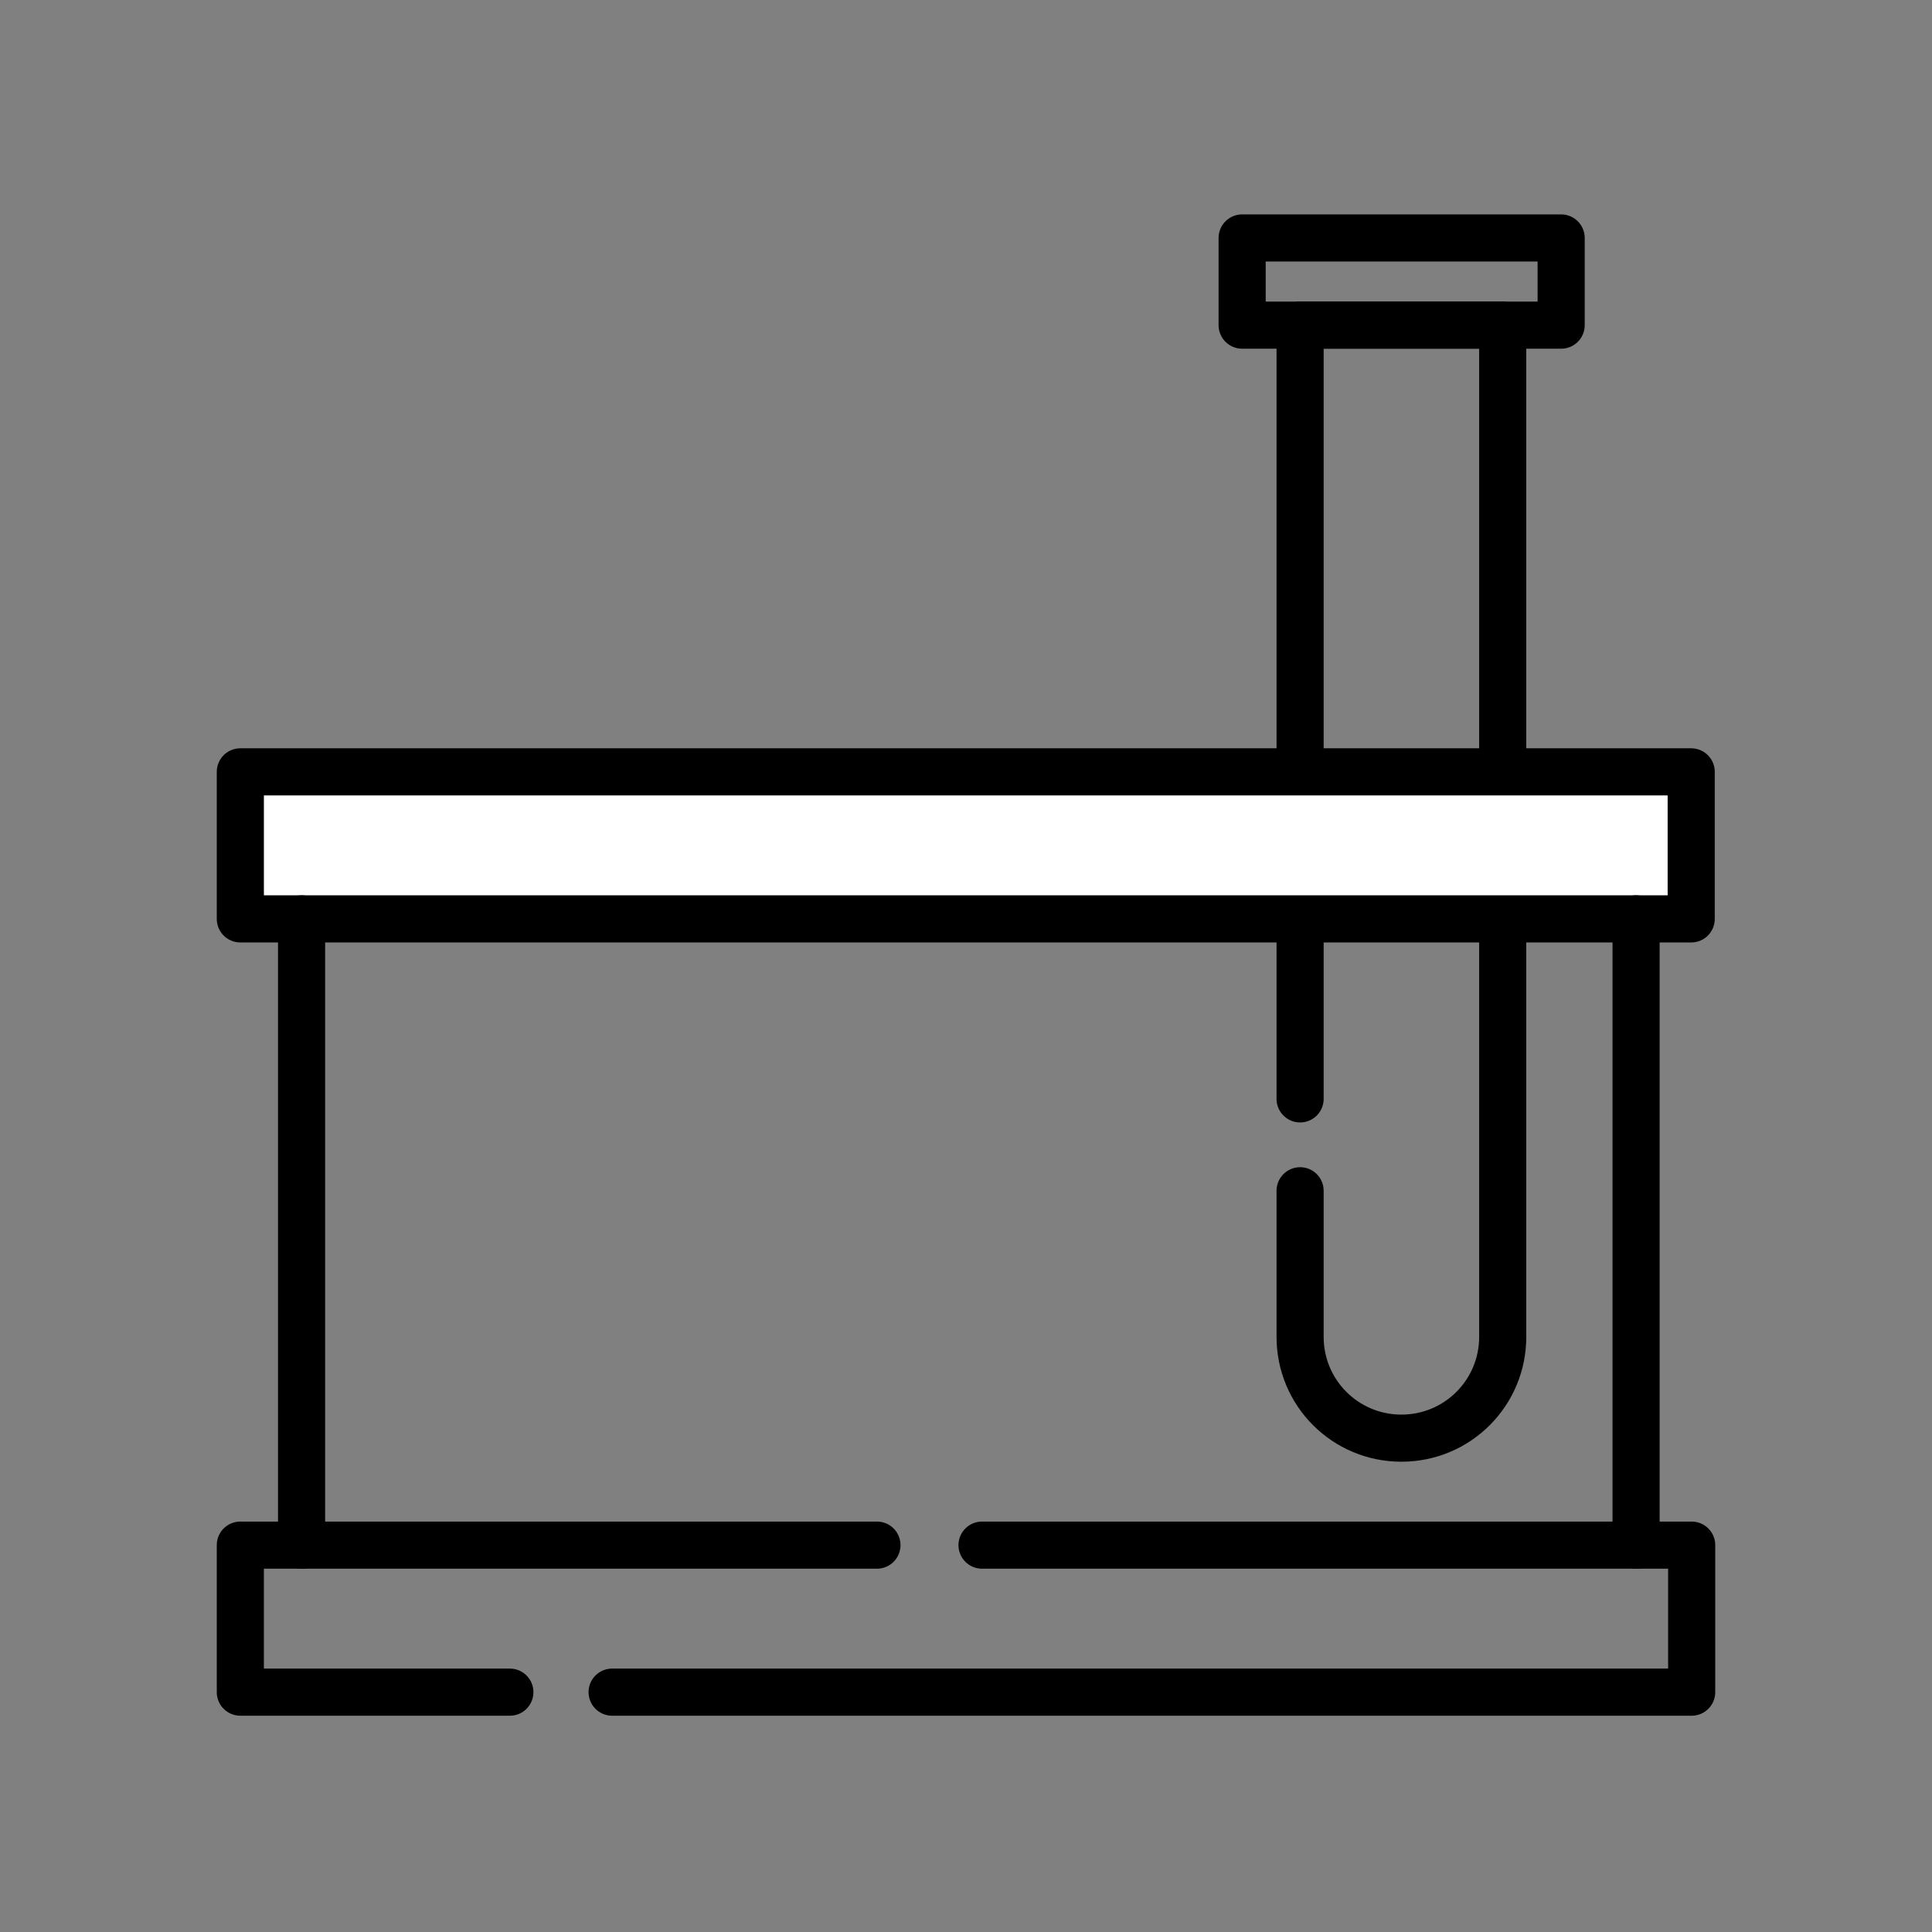 <?xml version="1.0" encoding="UTF-8"?> <!-- Generator: Adobe Illustrator 24.0.2, SVG Export Plug-In . SVG Version: 6.00 Build 0) --> <svg xmlns="http://www.w3.org/2000/svg" xmlns:xlink="http://www.w3.org/1999/xlink" id="Слой_1" x="0px" y="0px" viewBox="0 0 410 410" style="enable-background:new 0 0 410 410;" xml:space="preserve"><rect x="0" y="0" width="410" height="410" fill="#808080" stroke="none"/> <style type="text/css"> .st0{fill:none;stroke:#000000;stroke-width:10;stroke-linecap:round;stroke-linejoin:round;stroke-miterlimit:10;} .st1{fill:#FFFFFF;stroke:#000000;stroke-width:10;stroke-linecap:round;stroke-linejoin:round;stroke-miterlimit:10;} </style> <g> <g> <path class="st0" d="M275.9,233.2V69h43v214.7c0,11.9-9.6,21.5-21.5,21.5h0c-11.9,0-21.5-9.6-21.5-21.5v-31"></path> <rect x="263.6" y="50.5" class="st0" width="67.7" height="18.5"></rect> </g> <g> <rect x="51" y="163.8" class="st1" width="307.9" height="31.2"></rect> <polyline class="st0" points="108.2,359.1 51,359.1 51,327.9 186.1,327.9 "></polyline> <polyline class="st0" points="208.4,327.9 359,327.9 359,359.1 129.9,359.1 "></polyline> <line class="st0" x1="64" y1="195" x2="64" y2="327.9"></line> <line class="st0" x1="347.2" y1="327.9" x2="347.2" y2="195"></line> </g> </g> </svg> 